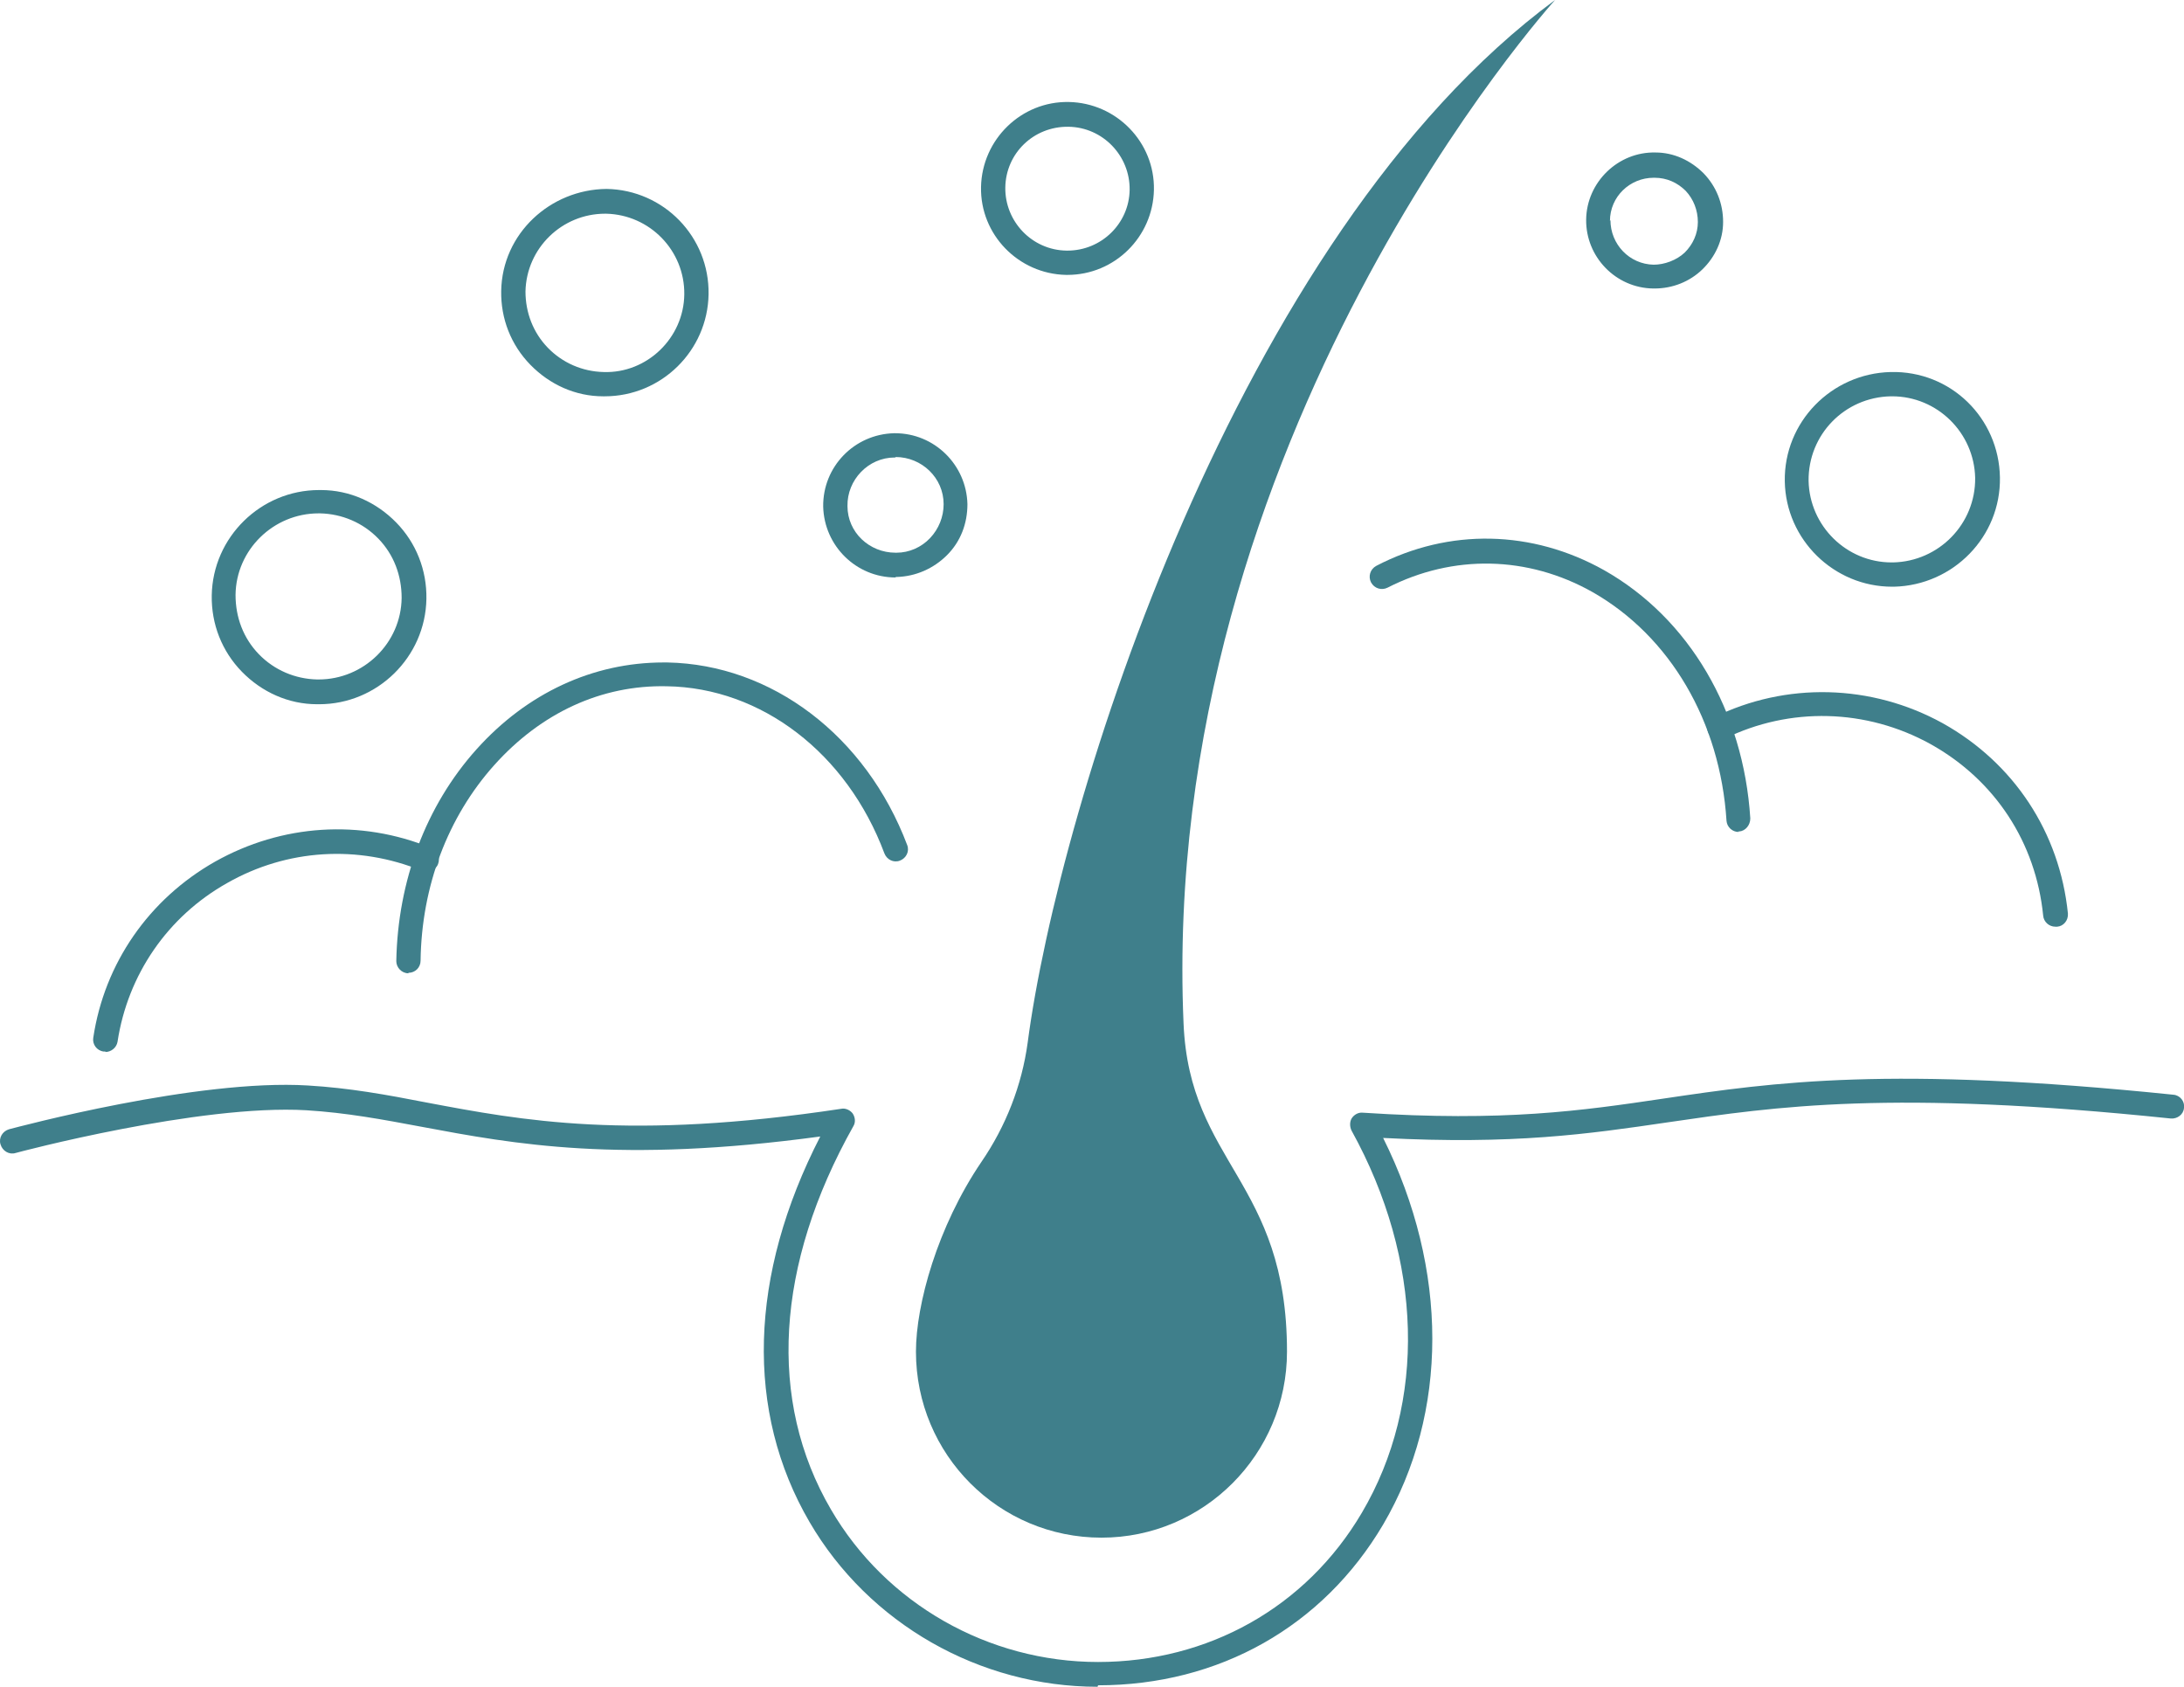 <?xml version="1.0" encoding="UTF-8"?><svg id="_レイヤー_2" xmlns="http://www.w3.org/2000/svg" viewBox="0 0 44.97 34.73"><defs><style>.cls-1{fill:#3f7f8b;}</style></defs><g id="PANTONE3517C"><path class="cls-1" d="M22.6,34.73c-2.43,0-4.71-1.3-5.93-3.39-1.33-2.28-1.25-5.08.22-7.94-4.13.56-6.29.16-8.21-.2-.8-.15-1.55-.29-2.37-.34-2.2-.13-5.96.87-5.99.88-.13.04-.27-.04-.31-.18-.04-.13.04-.27.18-.31.16-.04,3.87-1.04,6.15-.9.85.05,1.62.19,2.44.35,1.96.37,4.17.79,8.54.13.09-.02.19.03.24.1.05.08.06.18.01.26-1.6,2.85-1.77,5.65-.46,7.89,1.13,1.94,3.24,3.14,5.5,3.14s4.28-1.12,5.43-3.07c1.34-2.27,1.26-5.21-.21-7.87-.04-.08-.04-.18,0-.25.05-.08.14-.13.23-.12,2.91.19,4.51-.04,6.19-.29,2.29-.34,4.66-.68,10.5-.08.14.01.24.14.22.27-.01.14-.14.23-.27.22-5.77-.6-8.11-.25-10.37.08-1.63.24-3.17.46-5.85.32,1.35,2.71,1.35,5.66,0,7.96-1.24,2.1-3.38,3.31-5.87,3.31Z"/><path class="cls-1" d="M24.37,21.07c.12,2.89,2.13,3.24,2.13,6.76,0,2.11-1.71,3.83-3.82,3.83s-3.82-1.71-3.82-3.83c0-.97.44-2.57,1.35-3.91.5-.73.83-1.57.95-2.45.64-4.87,4.28-16.62,10.86-21.47,0,0-8.17,9.01-7.65,21.07Z"/><path class="cls-1" d="M2.17,21.65s-.03,0-.04,0c-.14-.02-.23-.15-.21-.28.23-1.54,1.15-2.86,2.51-3.63,1.37-.77,2.99-.88,4.45-.28.13.05.19.2.14.33-.05.13-.2.19-.33.14-1.32-.54-2.78-.45-4.01.25-1.23.69-2.05,1.89-2.26,3.27-.02.12-.13.21-.25.21Z"/><path class="cls-1" d="M8.41,20.04h0c-.14,0-.25-.12-.25-.25.03-1.65.61-3.2,1.65-4.36,1.04-1.16,2.4-1.79,3.85-1.79.03,0,.06,0,.08,0,2.15.04,4.09,1.51,4.94,3.76.05.13-.02.27-.15.32-.13.05-.27-.02-.32-.15-.77-2.06-2.53-3.41-4.48-3.44-1.35-.03-2.59.55-3.55,1.62-.96,1.07-1.5,2.5-1.52,4.03,0,.14-.11.25-.25.25Z"/><path class="cls-1" d="M6.57,14.5s-.02,0-.04,0c-.59,0-1.14-.25-1.55-.67-.41-.42-.63-.98-.62-1.57.02-1.2,1.01-2.17,2.21-2.17.01,0,.02,0,.04,0,.59,0,1.14.25,1.55.67.41.42.63.98.62,1.57-.02,1.2-1.01,2.17-2.21,2.17ZM4.6,12.25h.25c0,.46.16.89.48,1.22.32.33.75.51,1.2.52,0,0,.02,0,.03,0,.93,0,1.7-.75,1.71-1.68,0-.46-.16-.89-.48-1.22-.32-.33-.75-.51-1.2-.52,0,0-.02,0-.03,0-.93,0-1.7.75-1.71,1.68h-.25Z"/><path class="cls-1" d="M21.98,5.66h-.03c-.98-.02-1.77-.83-1.75-1.81h0c.02-.98.83-1.77,1.81-1.75.98.02,1.77.83,1.75,1.81-.02.97-.81,1.75-1.78,1.75ZM20.7,3.86h0c-.01.7.55,1.29,1.26,1.3h.02c.7,0,1.27-.56,1.28-1.25.01-.7-.55-1.29-1.26-1.3-.72-.01-1.29.55-1.3,1.25Z"/><path class="cls-1" d="M12.46,8.16s-.02,0-.04,0c-.57,0-1.1-.24-1.5-.65-.4-.41-.61-.95-.6-1.52.02-1.18,1.01-2.09,2.17-2.1,1.18.02,2.12.99,2.1,2.17-.02,1.16-.97,2.1-2.14,2.1ZM12.46,4.4c-.89,0-1.62.71-1.64,1.6h0c0,.44.16.85.46,1.16s.71.49,1.15.5c.89.03,1.65-.7,1.66-1.6.01-.9-.71-1.64-1.61-1.66,0,0-.02,0-.03,0ZM10.58,6h0,0Z"/><path class="cls-1" d="M34.06,5.94h-.02c-.77-.01-1.39-.65-1.38-1.42h0c.01-.77.66-1.4,1.43-1.38.37,0,.72.16.99.43.26.27.4.62.4,1,0,.37-.16.72-.43.98-.26.25-.61.39-.98.39ZM33.16,4.53c0,.5.39.91.89.92.22,0,.47-.09.64-.25.17-.17.27-.39.27-.63,0-.24-.09-.47-.25-.64-.17-.17-.39-.27-.64-.27h-.02c-.49,0-.9.39-.9.89h0Z"/><path class="cls-1" d="M42.32,19.08c-.13,0-.24-.1-.25-.23-.15-1.5-.99-2.79-2.32-3.53-1.32-.73-2.9-.77-4.24-.11-.12.06-.27.01-.33-.11-.06-.12-.01-.27.11-.33,1.48-.73,3.24-.69,4.71.12,1.47.82,2.41,2.25,2.58,3.92.01.14-.09.26-.22.27,0,0-.02,0-.02,0Z"/><path class="cls-1" d="M35.8,17.13c-.13,0-.24-.1-.25-.23-.13-2.04-1.16-3.8-2.76-4.71-1.33-.75-2.87-.78-4.22-.09-.12.06-.27.02-.34-.11-.06-.12-.02-.27.11-.34,1.5-.78,3.21-.74,4.69.09,1.75.99,2.87,2.9,3.01,5.11,0,.14-.1.26-.23.27,0,0-.01,0-.02,0Z"/><path class="cls-1" d="M38.96,12.08c-1.2,0-2.19-.97-2.21-2.17-.02-1.22.96-2.22,2.18-2.25,1.24-.03,2.23.95,2.25,2.17h0c.02,1.22-.96,2.22-2.18,2.25-.01,0-.03,0-.04,0ZM38.96,8.16s-.02,0-.03,0c-.95.02-1.7.79-1.69,1.74.02.93.78,1.68,1.71,1.68,0,0,.02,0,.03,0,.94-.02,1.7-.79,1.69-1.74h0c-.02-.93-.78-1.68-1.71-1.68Z"/><path class="cls-1" d="M18.44,11.89c-.81,0-1.47-.65-1.49-1.46-.01-.82.64-1.49,1.46-1.51h.02c.81,0,1.47.65,1.49,1.46,0,.4-.14.77-.42,1.05s-.65.44-1.04.45h-.02ZM18.44,9.42h-.02c-.54,0-.98.46-.97,1,0,.54.45.96.99.96h.02c.26,0,.51-.11.69-.3.18-.19.28-.44.28-.7h0c0-.54-.45-.97-.99-.97Z"/></g></svg>